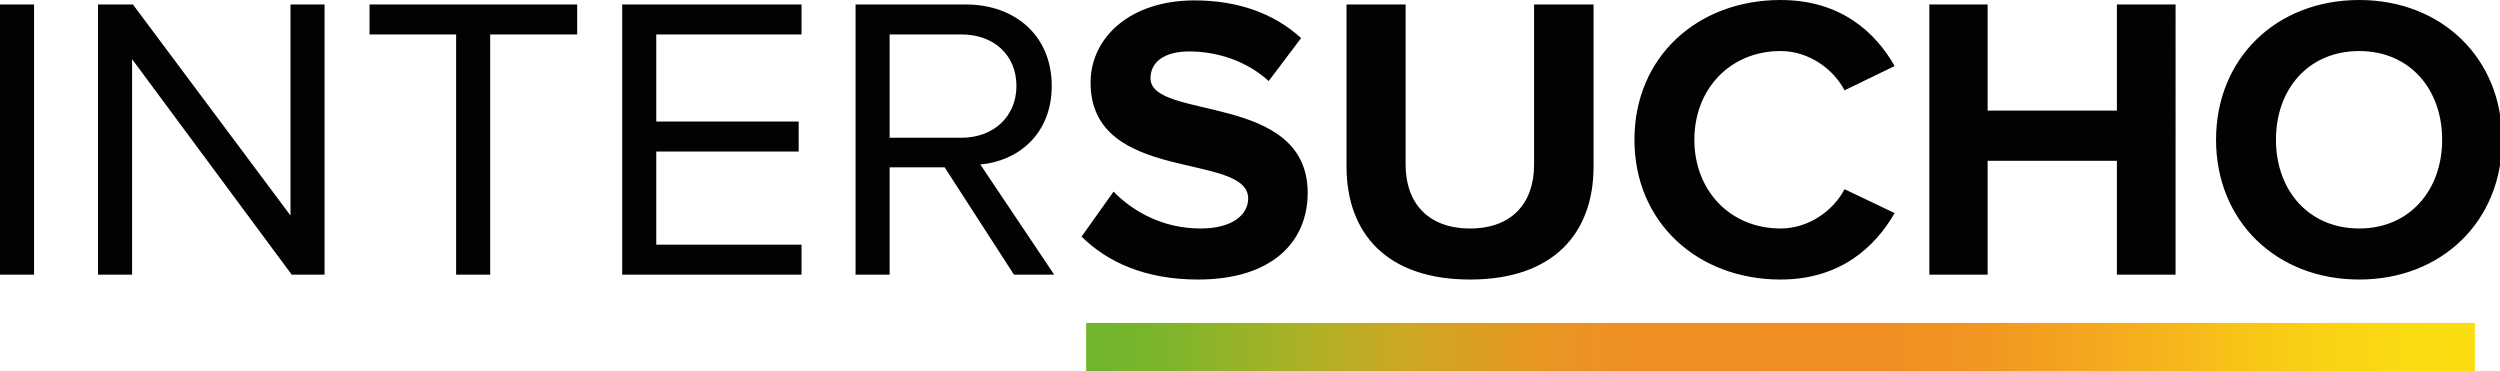 <svg viewBox="0 0 424 63" xmlns="http://www.w3.org/2000/svg" xml:space="preserve" fill-rule="evenodd" clip-rule="evenodd" stroke-linejoin="round" stroke-miterlimit="2"><path d="M203.198 47.408c12.459 0 18.584-6.321 18.584-14.703 0-17.109-26.657-12.23-26.657-19.444 0-2.749 2.366-4.535 6.542-4.535 4.733 0 9.744 1.58 13.503 5.016l5.498-7.284c-4.594-4.191-10.718-6.39-18.096-6.39-10.927 0-17.609 6.322-17.609 13.948 0 17.246 26.727 11.681 26.727 19.651 0 2.68-2.576 5.084-8.074 5.084-6.403 0-11.484-2.886-14.755-6.253l-5.429 7.627c4.385 4.329 10.788 7.283 19.766 7.283Zm46.122 0c14.129 0 20.949-7.833 20.949-19.169V.756h-10.092v27.208c0 6.39-3.688 10.787-10.857 10.787-7.169 0-10.927-4.397-10.927-10.787V.756h-10.022v27.483c0 11.336 6.82 19.169 20.949 19.169Zm52.659 0c10.162 0 16.078-5.566 19.349-11.268l-8.491-4.054c-1.949 3.711-6.125 6.665-10.858 6.665-8.491 0-14.616-6.39-14.616-15.047 0-8.658 6.125-15.047 14.616-15.047 4.733 0 8.909 2.954 10.858 6.665l8.491-4.123C318.057 5.428 312.141 0 301.979 0c-13.99 0-24.777 9.55-24.777 23.704 0 14.085 10.788 23.704 24.777 23.704Zm98.151 0c13.99 0 24.221-9.894 24.221-23.704S414.12 0 400.13 0c-14.059 0-24.29 9.894-24.29 23.704s10.232 23.704 24.29 23.704ZM5.777 46.584V.756H0v45.828h5.777Zm130.163 0v-5.085h-24.638V25.696h24.152v-5.084h-24.152V5.84h24.638V.756h-30.414v45.828h30.414Zm42.852 0-12.528-18.689c6.333-.549 12.11-5.085 12.11-13.329 0-8.451-6.125-13.81-14.616-13.81h-18.653v45.828h5.777V28.376h9.327l11.762 18.208h6.821Zm-95.656 0V5.84h14.755V.756H62.674V5.84h14.685v40.744h5.777Zm-28.091 0V.756h-5.777v35.796L22.541.756h-5.916v45.828h5.777V10.031l27.075 36.553h5.568Zm313.933 0V.756h-9.953v18.001h-21.924V.756h-9.883v45.828h9.883V27.277h21.924v19.307h9.953Zm31.152-7.833c-8.63 0-14.128-6.527-14.128-15.047 0-8.589 5.498-15.047 14.128-15.047 8.561 0 14.06 6.458 14.06 15.047 0 8.52-5.499 15.047-14.06 15.047ZM163.062 23.36h-12.18V5.84h12.18c5.499 0 9.327 3.504 9.327 8.726 0 5.153-3.828 8.794-9.327 8.794Z" fill="#010203"/><path fill="url(#a)" d="M184.206 54.774H419.74v8.96H184.206z"/><defs><linearGradient id="a" x1="0" y1="0" x2="1" y2="0" gradientUnits="userSpaceOnUse" gradientTransform="matrix(235.534 0 0 226.493 184.206 54.774)"><stop offset="0" stop-color="#70b52c"/><stop offset=".02" stop-color="#72b52c"/><stop offset=".06" stop-color="#7db52b"/><stop offset=".16" stop-color="#adb126"/><stop offset=".23" stop-color="#cca823"/><stop offset=".32" stop-color="#e69822"/><stop offset=".35" stop-color="#eb9323"/><stop offset=".4" stop-color="#f09022"/><stop offset=".56" stop-color="#f18e22"/><stop offset=".64" stop-color="#f29521"/><stop offset=".72" stop-color="#f4a620"/><stop offset=".81" stop-color="#f7bd1b"/><stop offset=".82" stop-color="#f8c217"/><stop offset=".89" stop-color="#f9d214"/><stop offset=".96" stop-color="#fadc11"/><stop offset="1" stop-color="#f9dd0e"/></linearGradient></defs></svg>